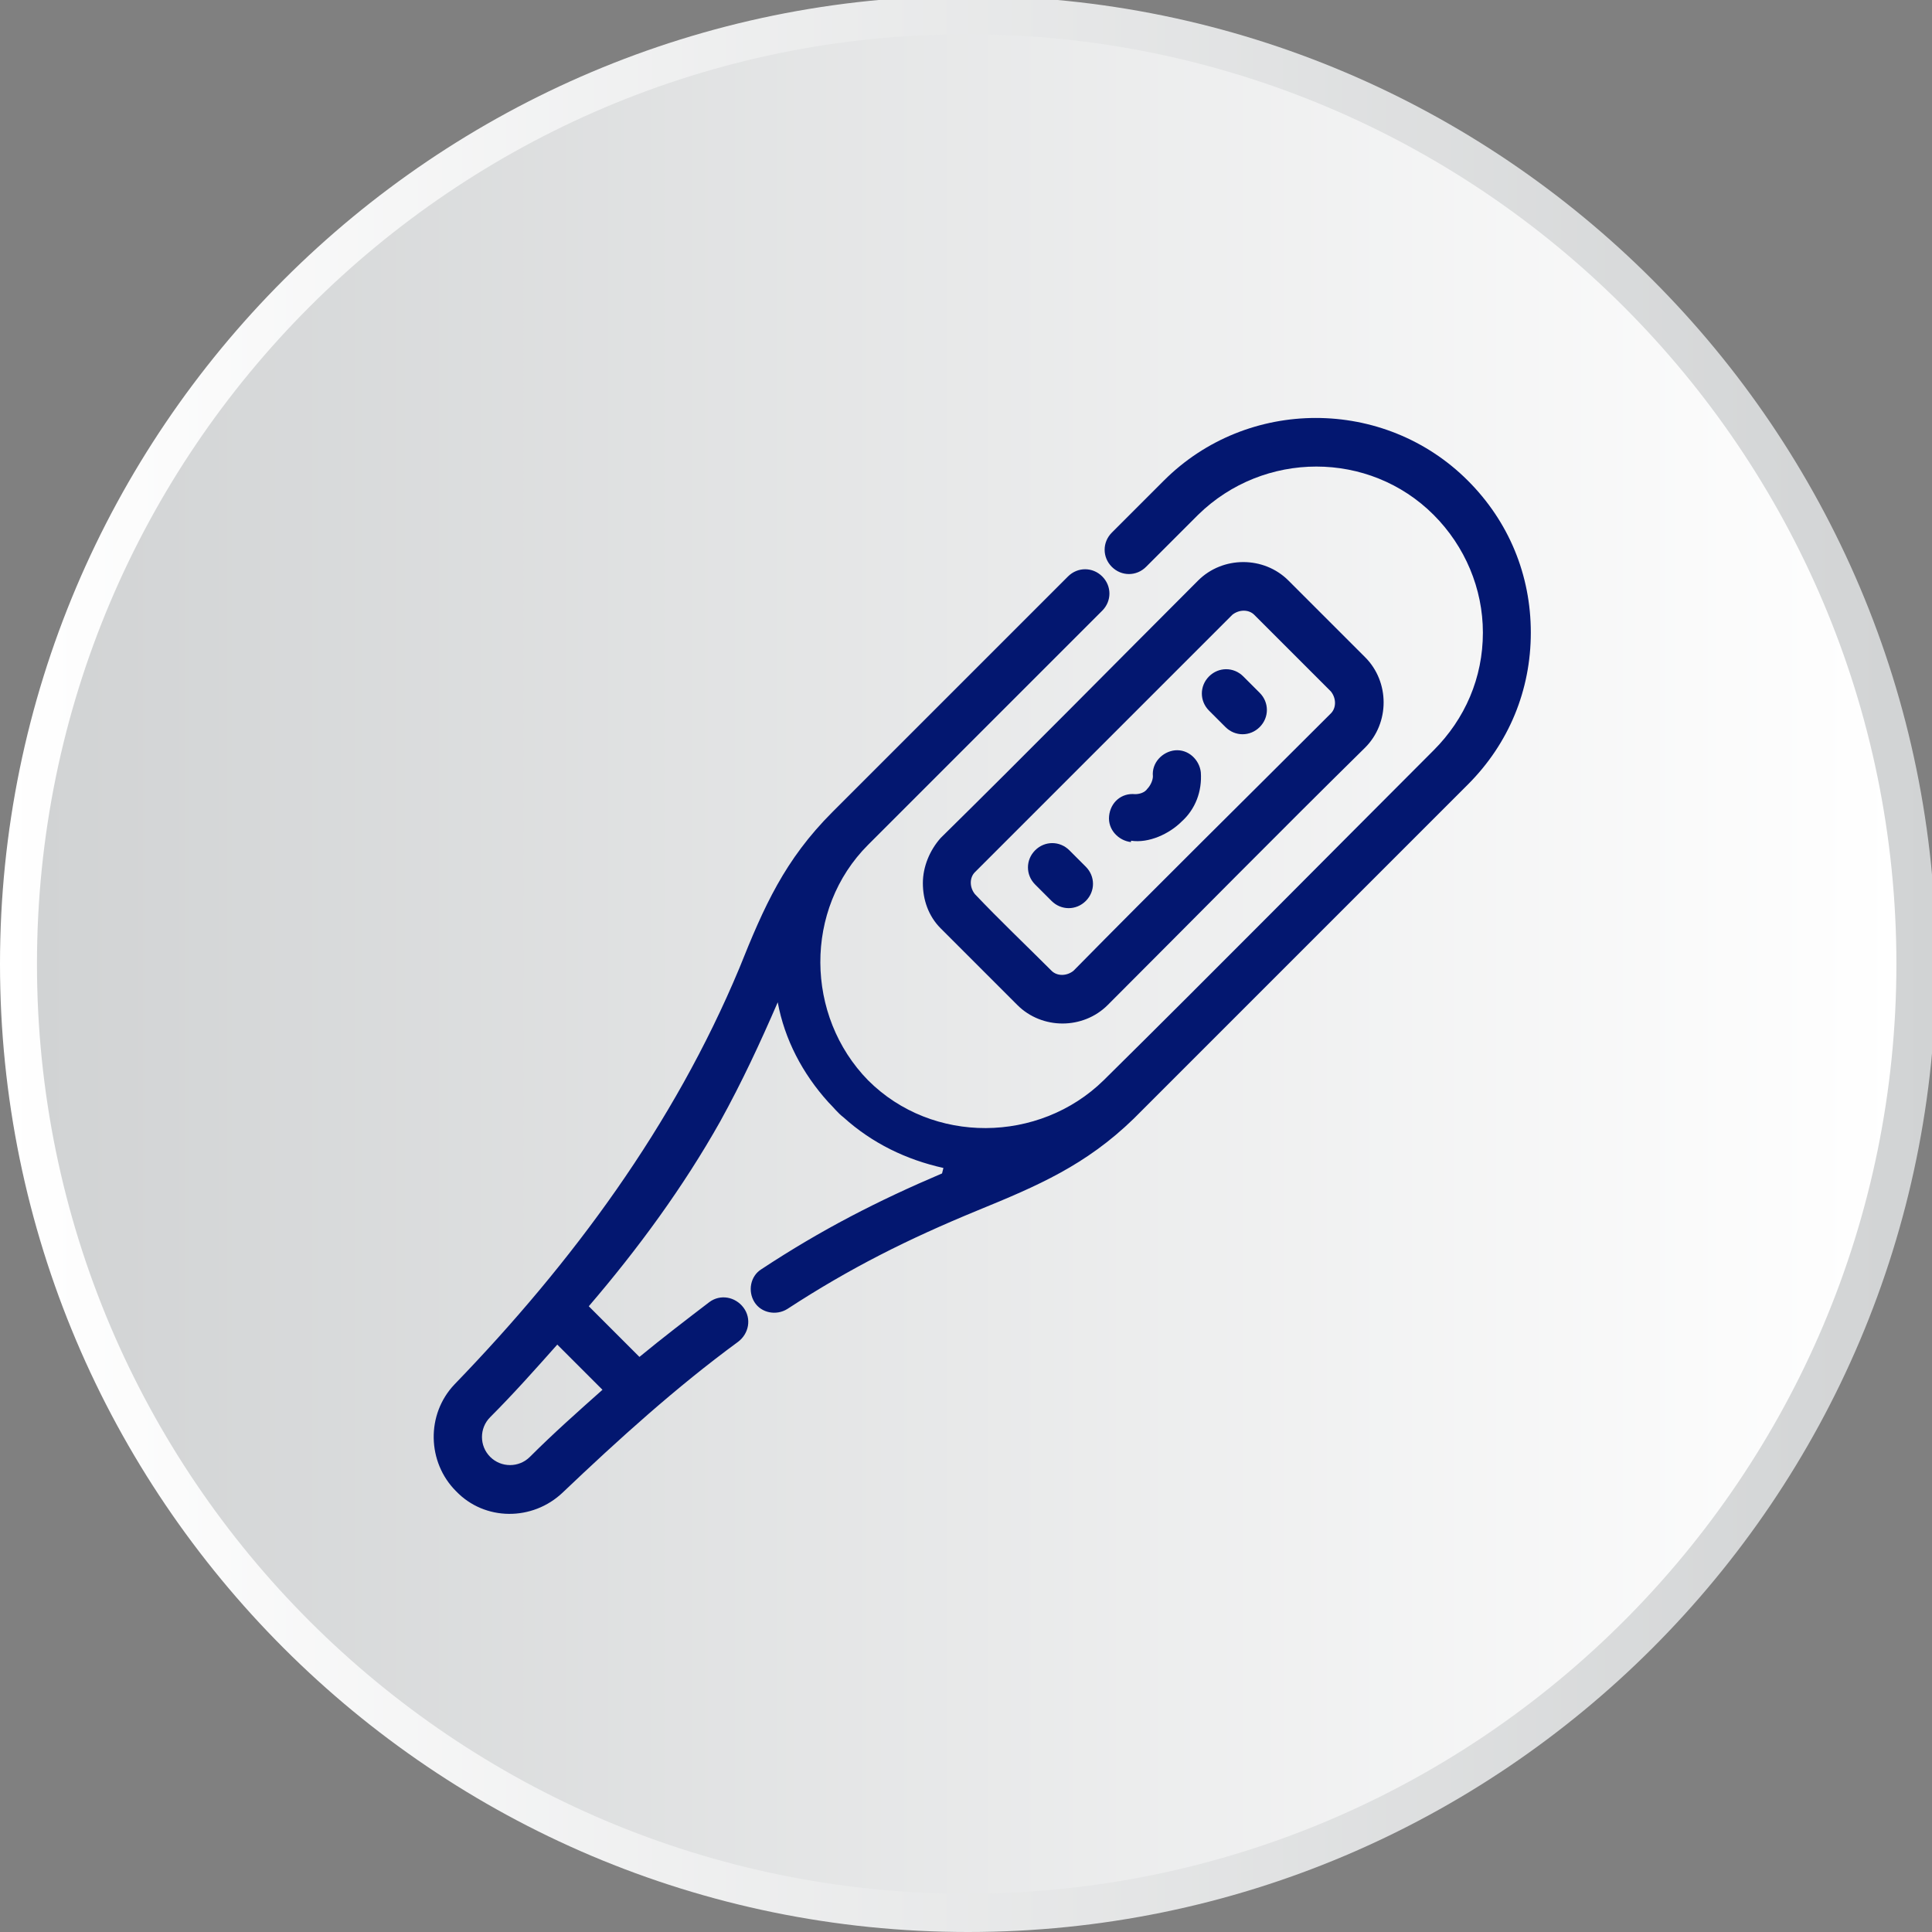 <?xml version="1.0" encoding="UTF-8"?>
<!DOCTYPE svg PUBLIC "-//W3C//DTD SVG 1.1//EN" "http://www.w3.org/Graphics/SVG/1.1/DTD/svg11.dtd">
<!-- Creator: CorelDRAW X5 -->
<svg xmlns="http://www.w3.org/2000/svg" xml:space="preserve" width="150px" height="150px" style="shape-rendering:geometricPrecision; text-rendering:geometricPrecision; image-rendering:optimizeQuality; fill-rule:evenodd; clip-rule:evenodd"
viewBox="0 0 1411 1411"
 xmlns:xlink="http://www.w3.org/1999/xlink">
 <rect x="0" y="0" width="1411" height="1411" fill="#808080" stroke="none"/>
 <defs>
  <style type="text/css">
   <![CDATA[
    .fil2 {fill:#031770}
    .fil1 {fill:url(#id0)}
    .fil0 {fill:url(#id1)}
   ]]>
  </style>
  <linearGradient id="id0" gradientUnits="userSpaceOnUse" x1="27.18" y1="704.47" x2="1386.12" y2="704.47">
   <stop offset="0" style="stop-color:#D1D3D4"/>
   <stop offset="1" style="stop-color:white"/>
  </linearGradient>
  <linearGradient id="id1" gradientUnits="userSpaceOnUse" x1="0.01" y1="704.45" x2="1413.29" y2="704.45">
   <stop offset="0" style="stop-color:white"/>
   <stop offset="1" style="stop-color:#D1D3D4"/>
  </linearGradient>
 </defs>
 <g id="Vrstva_x0020_1">
  <path class="fil0" d="M0 704c0,390 317,707 707,707 390,0 707,-317 707,-707 0,-390 -317,-707 -707,-707 -390,0 -707,317 -707,707zm707 -707l0 0z"/>
  <path class="fil1" d="M27 704c0,375 305,679 679,679 375,0 679,-305 679,-679l0 0c0,-375 -305,-679 -679,-679 -375,0 -679,305 -679,679l0 0z"/>
  <path class="fil2" d="M674 645c0,-12 5,-24 13,-33 63,-62 125,-125 188,-188 18,-18 48,-18 66,0 19,19 37,37 56,56 18,18 18,48 0,66 -63,62 -125,125 -188,188 -18,18 -48,18 -66,0 -19,-19 -37,-37 -56,-56 -9,-9 -13,-21 -13,-33zm15 208c-27,-6 -52,-18 -73,-37 -4,-3 -7,-7 -11,-11 -19,-21 -32,-46 -37,-73 -13,30 -26,58 -42,87 -27,48 -60,93 -96,135l37 37c17,-14 34,-27 51,-40 8,-6 19,-4 25,4 6,8 4,19 -4,25 -45,33 -87,71 -128,110 -22,21 -57,21 -78,-1 -21,-21 -22,-56 -1,-78 86,-89 160,-189 208,-304 18,-45 33,-79 68,-114 2,-2 170,-170 172,-172 7,-7 18,-7 25,0 7,7 7,18 0,25 -57,57 -114,114 -171,171 -47,47 -46,125 0,172 47,47 125,46 172,0 81,-80 161,-161 241,-241 23,-23 36,-53 36,-86 0,-32 -13,-63 -36,-86 -47,-47 -124,-47 -172,0l-38 38c-7,7 -18,7 -25,0 -7,-7 -7,-18 0,-25l38 -38c61,-61 161,-61 222,0 30,30 46,69 46,111 0,42 -16,81 -46,111 -5,5 -241,241 -244,244 -35,34 -70,49 -114,67 -51,21 -93,42 -139,72 -8,5 -19,3 -24,-5 -5,-8 -3,-19 5,-24 44,-29 85,-50 132,-70zm23 -216c-4,4 -4,11 0,16 18,19 37,37 56,56 4,4 11,4 16,0 62,-63 125,-125 188,-188 4,-4 4,-11 0,-16 -19,-19 -37,-37 -56,-56 -4,-4 -11,-4 -16,0 -63,63 -125,125 -188,188zm56 21l-12 -12c-7,-7 -7,-18 0,-25 7,-7 18,-7 25,0l12 12c7,7 7,18 0,25 -7,7 -18,7 -25,0zm127 -127l-12 -12c-7,-7 -7,-18 0,-25 7,-7 18,-7 25,0l12 12c7,7 7,18 0,25 -7,7 -18,7 -25,0zm-69 84c-9,-1 -17,-9 -16,-19 1,-10 9,-17 19,-16 3,0 7,-1 9,-4 2,-2 4,-6 4,-9 -1,-10 7,-18 16,-19 10,-1 18,7 19,16 1,14 -4,27 -14,36 -9,9 -24,16 -37,14zm-386 400l-33 -33c-16,18 -32,36 -49,53 -8,8 -8,21 0,29 8,8 21,8 29,0 17,-17 35,-33 53,-49z"/>
 </g>
</svg>
